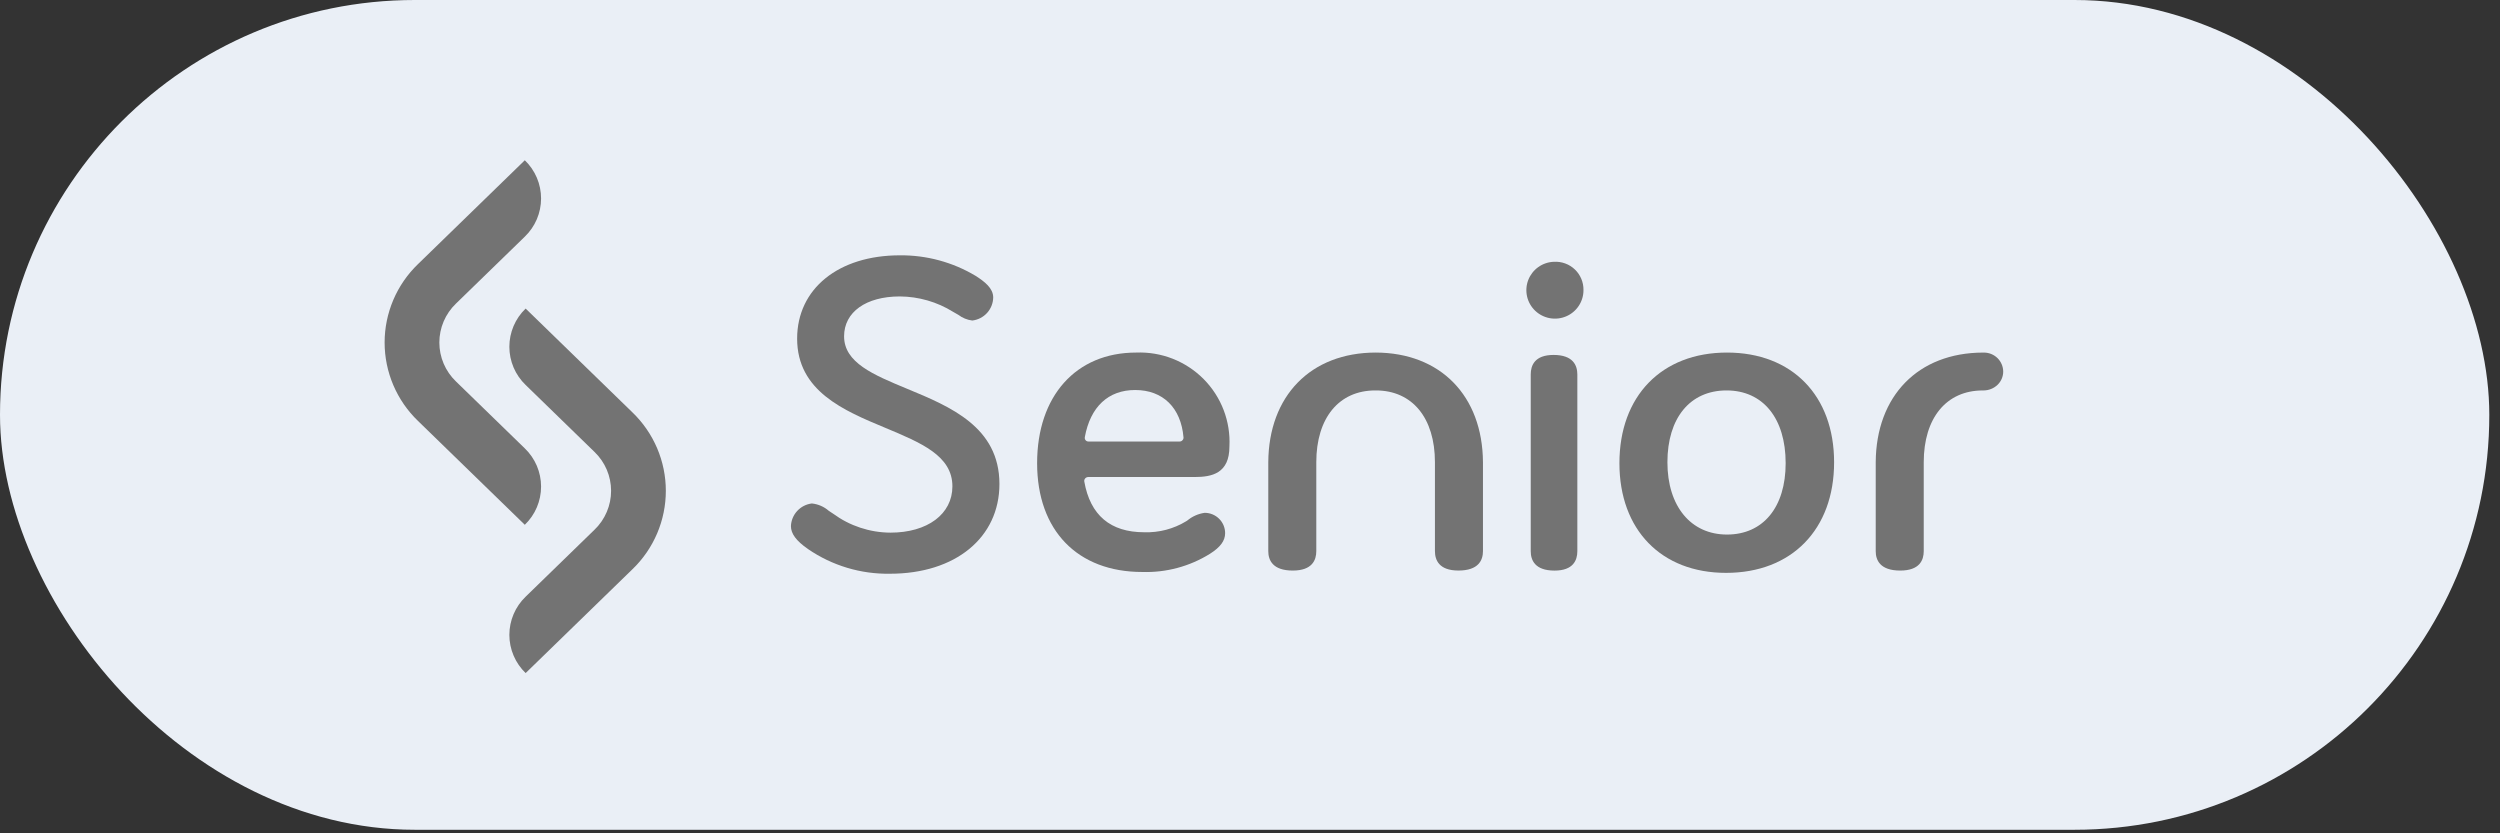 <?xml version="1.0" encoding="UTF-8"?>
<svg xmlns="http://www.w3.org/2000/svg" width="156" height="52" viewBox="0 0 156 52" fill="none">
  <rect x="0" y="0" width="156" height="52" fill="#333333" stroke="none"/>
  <rect width="155.333" height="51.778" rx="25.889" fill="#EAEFF6"></rect>
  <path d="M32.748 14.768L28.448 18.948C28.122 19.262 27.862 19.639 27.684 20.056C27.507 20.473 27.415 20.921 27.415 21.373C27.415 21.826 27.507 22.274 27.684 22.691C27.862 23.108 28.122 23.485 28.448 23.799L32.748 27.979C33.069 28.288 33.325 28.659 33.499 29.068C33.673 29.478 33.763 29.918 33.763 30.363C33.763 30.808 33.673 31.248 33.499 31.658C33.325 32.068 33.069 32.438 32.748 32.747L26.086 26.27C25.426 25.635 24.901 24.874 24.543 24.033C24.185 23.192 24 22.287 24 21.374C24 20.46 24.185 19.555 24.543 18.714C24.901 17.873 25.426 17.112 26.086 16.477L32.748 10C33.069 10.309 33.324 10.68 33.499 11.089C33.673 11.499 33.763 11.939 33.763 12.384C33.763 12.829 33.673 13.269 33.499 13.679C33.324 14.088 33.069 14.459 32.748 14.768Z" fill="#737373"></path>
  <path d="M32.8 37.233L37.099 33.053C37.426 32.739 37.685 32.362 37.863 31.945C38.041 31.528 38.132 31.08 38.132 30.628C38.132 30.175 38.041 29.727 37.863 29.31C37.685 28.893 37.426 28.517 37.099 28.202L32.8 24.022C32.478 23.713 32.223 23.342 32.048 22.933C31.874 22.523 31.784 22.083 31.784 21.638C31.784 21.193 31.874 20.753 32.048 20.343C32.223 19.933 32.478 19.563 32.8 19.254L39.462 25.731C40.122 26.366 40.646 27.127 41.005 27.968C41.363 28.809 41.548 29.714 41.548 30.627C41.548 31.541 41.363 32.445 41.005 33.286C40.646 34.128 40.122 34.889 39.462 35.523L32.8 42C32.479 41.691 32.223 41.321 32.049 40.911C31.874 40.502 31.784 40.061 31.784 39.617C31.784 39.172 31.874 38.731 32.049 38.322C32.223 37.912 32.479 37.542 32.8 37.233Z" fill="#737373"></path>
  <path d="M85.838 22C81.794 22.007 79.166 24.694 79.141 28.845V34.393C79.141 34.945 79.407 35.603 80.67 35.603C81.885 35.603 82.137 34.945 82.137 34.393V28.844C82.137 26.08 83.549 24.363 85.819 24.363H85.854C88.127 24.363 89.54 26.079 89.54 28.843V34.392C89.54 34.945 89.794 35.602 91.007 35.602C92.271 35.602 92.537 34.945 92.537 34.392V28.843C92.51 24.694 89.882 22.007 85.838 22Z" fill="#737373"></path>
  <path d="M123.81 22.001H123.742C119.699 22.008 117.07 24.695 117.045 28.845V34.394C117.045 34.946 117.31 35.603 118.574 35.603C119.789 35.603 120.041 34.946 120.041 34.394V28.845C120.041 26.081 121.454 24.364 123.725 24.364H123.769C124.096 24.364 124.41 24.239 124.646 24.014C124.758 23.906 124.847 23.777 124.908 23.635C124.969 23.492 125 23.339 125 23.184C124.997 22.871 124.871 22.572 124.648 22.35C124.425 22.129 124.124 22.004 123.81 22.001Z" fill="#737373"></path>
  <path d="M56.6 24.258C54.493 23.384 52.671 22.63 52.671 20.985C52.671 19.474 54.037 18.498 56.151 18.498C57.324 18.506 58.471 18.837 59.466 19.454C59.592 19.521 59.702 19.589 59.804 19.648C60.056 19.84 60.355 19.962 60.671 20.001C61.027 19.959 61.355 19.79 61.595 19.525C61.835 19.26 61.97 18.918 61.976 18.561C61.976 17.988 61.445 17.573 60.872 17.209C59.448 16.359 57.815 15.917 56.154 15.932C52.316 15.932 49.741 18.021 49.741 21.13C49.741 24.406 52.659 25.622 55.233 26.693C57.485 27.634 59.43 28.441 59.43 30.347C59.43 32.078 57.877 33.237 55.562 33.237C54.276 33.23 53.026 32.816 51.99 32.056L51.72 31.879C51.424 31.618 51.053 31.456 50.659 31.416C50.309 31.459 49.985 31.624 49.746 31.883C49.507 32.142 49.368 32.477 49.354 32.828C49.354 33.307 49.684 33.749 50.42 34.261C51.921 35.292 53.709 35.831 55.533 35.801C59.619 35.801 62.365 33.549 62.365 30.199C62.36 26.643 59.3 25.375 56.6 24.258Z" fill="#737373"></path>
  <path d="M67.904 29.766H74.549C75.621 29.766 76.716 29.541 76.716 27.863C76.756 27.088 76.633 26.313 76.356 25.588C76.079 24.863 75.652 24.204 75.105 23.652C74.557 23.101 73.899 22.669 73.175 22.384C72.45 22.1 71.673 21.969 70.895 22C67.141 22 64.716 24.71 64.716 28.903C64.716 33.096 67.231 35.692 71.281 35.692C72.766 35.738 74.232 35.345 75.493 34.562C76.154 34.144 76.448 33.745 76.448 33.268C76.448 32.932 76.313 32.61 76.074 32.372C75.835 32.134 75.512 32.001 75.174 32C74.772 32.056 74.393 32.224 74.082 32.485L74.021 32.524C73.234 33.004 72.322 33.243 71.4 33.213C69.288 33.213 68.03 32.148 67.66 30.048C67.654 30.014 67.656 29.978 67.665 29.945C67.674 29.911 67.691 29.88 67.715 29.854C67.738 29.827 67.767 29.805 67.8 29.79C67.832 29.775 67.868 29.767 67.904 29.766ZM67.692 27.279C68.039 25.382 69.156 24.337 70.835 24.337C72.566 24.337 73.694 25.442 73.851 27.295C73.853 27.328 73.848 27.361 73.837 27.392C73.825 27.423 73.807 27.451 73.783 27.475C73.76 27.499 73.733 27.519 73.702 27.532C73.671 27.545 73.638 27.552 73.605 27.551H67.921C67.887 27.552 67.853 27.544 67.821 27.53C67.79 27.516 67.762 27.495 67.74 27.469C67.718 27.443 67.703 27.412 67.695 27.378C67.687 27.345 67.687 27.311 67.694 27.277L67.692 27.279Z" fill="#737373"></path>
  <path d="M96.97 16.335C96.62 16.346 96.28 16.46 95.994 16.662C95.709 16.864 95.489 17.146 95.363 17.472C95.238 17.798 95.211 18.154 95.288 18.495C95.364 18.835 95.54 19.146 95.793 19.388C96.046 19.63 96.365 19.792 96.71 19.855C97.055 19.917 97.411 19.876 97.733 19.738C98.055 19.6 98.329 19.37 98.52 19.077C98.712 18.785 98.812 18.442 98.809 18.093C98.812 17.855 98.766 17.619 98.674 17.399C98.582 17.18 98.446 16.981 98.273 16.816C98.101 16.651 97.896 16.523 97.672 16.441C97.448 16.358 97.209 16.322 96.97 16.335Z" fill="#737373"></path>
  <path d="M96.941 22.148C95.765 22.148 95.518 22.806 95.518 23.358V34.396C95.518 34.948 95.775 35.605 97.003 35.605C98.179 35.605 98.426 34.948 98.426 34.396V23.358C98.422 22.803 98.166 22.148 96.941 22.148Z" fill="#737373"></path>
  <path d="M107.765 22C103.687 22 101.052 24.71 101.052 28.903C101.052 33.061 103.664 35.747 107.706 35.747C111.801 35.747 114.448 33.038 114.448 28.845C114.448 24.687 111.826 22 107.765 22ZM107.765 33.356C105.506 33.356 104.047 31.586 104.047 28.845C104.047 26.081 105.46 24.363 107.736 24.363C110.012 24.363 111.425 26.103 111.425 28.903C111.425 31.65 110.022 33.356 107.765 33.356Z" fill="#737373"></path>
</svg>
